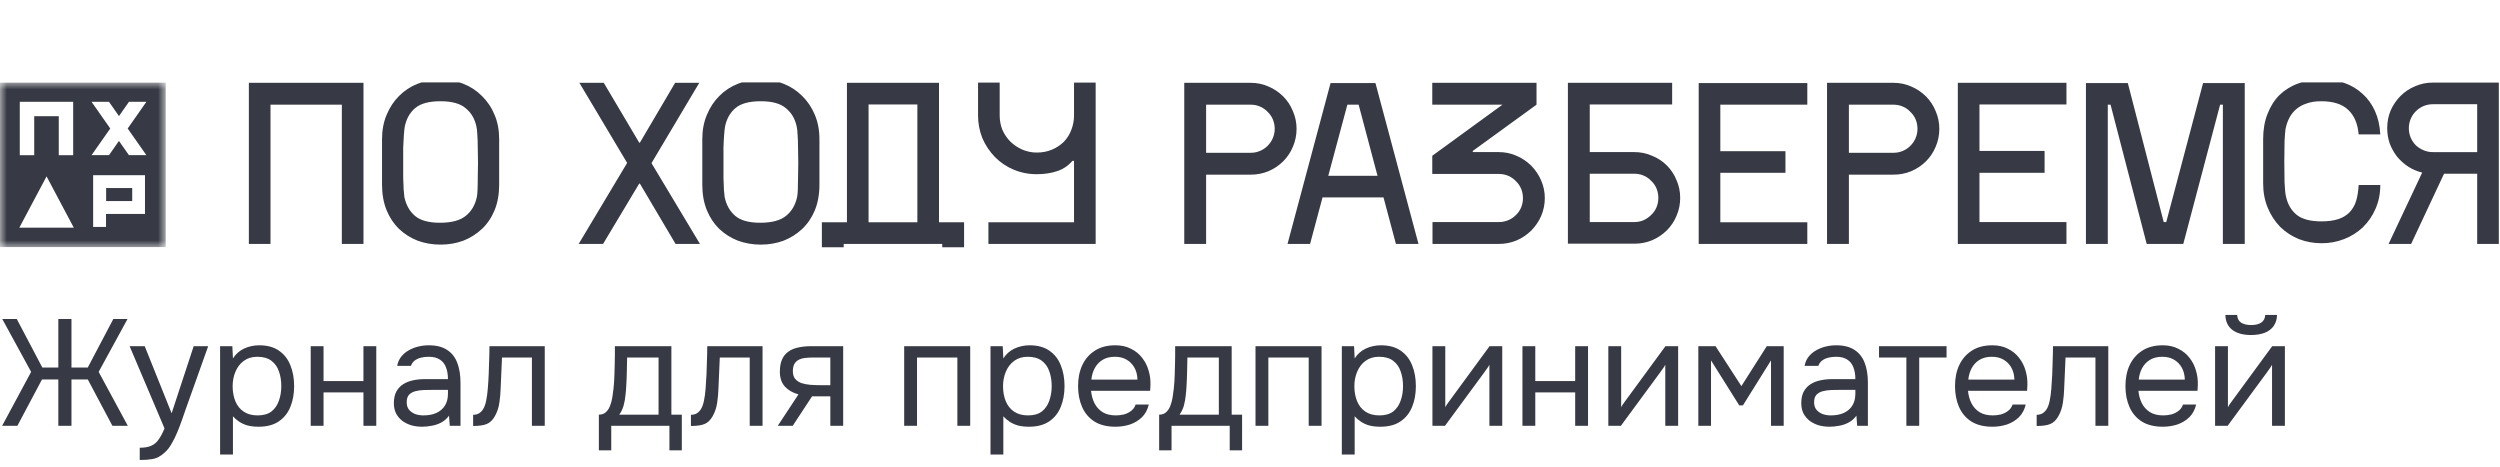 <svg width="182" height="34" viewBox="0 0 182 34" fill="none" xmlns="http://www.w3.org/2000/svg">
<g clip-path="url(#clip0_899_10573)">
<mask id="mask0_899_10573" style="mask-type:luminance" maskUnits="userSpaceOnUse" x="0" y="5" width="13" height="14">
<path d="M12.042 5.977H0V18.019H12.042V5.977Z" fill="white"/>
</mask>
<g mask="url(#mask0_899_10573)">
<path d="M9.625 13.69H7.727V14.637H9.625V13.69Z" fill="#373A44"/>
<path d="M-0.031 5.951V18.047H12.065V5.951H-0.031ZM1.44 7.412H5.327V11.298H4.278V8.461H2.491V11.298H1.44V7.411L1.44 7.412ZM1.406 16.576L3.39 12.841L5.373 16.576H1.406H1.406ZM10.555 15.573H7.718V16.52H6.781V12.756H10.555V15.573ZM9.386 11.296L8.66 10.26L7.934 11.296H6.665L8.027 9.355L6.665 7.413H7.934L8.661 8.45L9.388 7.413H10.656L9.295 9.355L10.656 11.296H9.386V11.296Z" fill="#373A44"/>
</g>
<path d="M26.461 6.029V17.757H24.886V7.621H19.692V17.757H18.117V6.029H26.461ZM32.067 5.778C32.636 5.774 33.2 5.882 33.726 6.097C34.235 6.295 34.697 6.597 35.083 6.985C35.481 7.374 35.795 7.842 36.004 8.358C36.228 8.883 36.339 9.475 36.339 10.134V13.451C36.339 14.144 36.228 14.764 36.004 15.311C35.781 15.847 35.474 16.3 35.083 16.668C34.69 17.038 34.229 17.328 33.726 17.523C33.212 17.713 32.659 17.808 32.067 17.808C31.486 17.808 30.934 17.713 30.409 17.523C29.905 17.328 29.445 17.038 29.052 16.669C28.672 16.3 28.37 15.848 28.147 15.311C27.924 14.764 27.812 14.144 27.812 13.452V10.134C27.812 9.475 27.924 8.883 28.147 8.358C28.37 7.822 28.672 7.364 29.052 6.985C29.437 6.597 29.899 6.295 30.409 6.097C30.936 5.884 31.499 5.776 32.067 5.778ZM34.714 14.34C34.737 14.25 34.754 14.083 34.764 13.837C34.777 13.541 34.782 13.245 34.781 12.949C34.793 12.602 34.798 12.24 34.798 11.86C34.798 11.469 34.793 11.1 34.781 10.754C34.781 10.396 34.77 10.078 34.748 9.799C34.737 9.52 34.714 9.319 34.681 9.196C34.558 8.638 34.296 8.196 33.893 7.873C33.503 7.538 32.894 7.37 32.067 7.37C31.241 7.37 30.632 7.532 30.241 7.856C29.85 8.18 29.593 8.626 29.47 9.196C29.448 9.319 29.426 9.52 29.403 9.799C29.379 10.117 29.363 10.436 29.353 10.755V12.932C29.364 13.267 29.376 13.563 29.387 13.82C29.409 14.066 29.426 14.233 29.437 14.323V14.34C29.56 14.92 29.817 15.378 30.207 15.713C30.599 16.048 31.207 16.216 32.034 16.216C32.871 16.216 33.497 16.048 33.91 15.713C34.324 15.378 34.592 14.92 34.714 14.34ZM47.439 11.86V11.893L50.957 17.757H49.181L46.585 13.368H46.534L43.904 17.757H42.128L45.646 11.877V11.843L42.179 6.029H43.955L46.535 10.385H46.585L49.149 6.029H50.907L47.439 11.86ZM55.383 5.778C55.974 5.778 56.527 5.884 57.041 6.097C57.551 6.295 58.013 6.597 58.398 6.985C58.789 7.364 59.096 7.822 59.32 8.358C59.543 8.883 59.655 9.475 59.655 10.134V13.451C59.655 14.144 59.543 14.764 59.32 15.311C59.096 15.847 58.789 16.3 58.398 16.668C58.005 17.038 57.545 17.328 57.041 17.523C56.527 17.713 55.974 17.808 55.383 17.808C54.802 17.808 54.249 17.713 53.724 17.523C53.221 17.329 52.76 17.039 52.367 16.669C51.987 16.3 51.685 15.848 51.462 15.311C51.239 14.764 51.127 14.144 51.127 13.452V10.134C51.127 9.475 51.239 8.883 51.462 8.358C51.685 7.822 51.987 7.364 52.367 6.985C52.752 6.597 53.215 6.294 53.724 6.097C54.251 5.884 54.814 5.776 55.383 5.778ZM58.03 14.34C58.052 14.25 58.069 14.083 58.08 13.837C58.092 13.541 58.097 13.245 58.097 12.949C58.12 12.218 58.12 11.486 58.097 10.754C58.097 10.396 58.085 10.078 58.063 9.799C58.052 9.52 58.03 9.319 57.996 9.196C57.873 8.638 57.611 8.196 57.209 7.873C56.818 7.538 56.209 7.37 55.383 7.37C54.556 7.37 53.947 7.532 53.556 7.856C53.165 8.18 52.908 8.626 52.786 9.196C52.763 9.319 52.741 9.52 52.719 9.799C52.694 10.117 52.678 10.436 52.669 10.755V12.932C52.68 13.267 52.691 13.563 52.702 13.82C52.724 14.066 52.741 14.233 52.752 14.323V14.34C52.875 14.92 53.132 15.378 53.523 15.713C53.914 16.048 54.522 16.216 55.349 16.216C56.187 16.216 56.812 16.048 57.226 15.713C57.639 15.378 57.907 14.92 58.03 14.34ZM70.185 16.183V18.863H68.594V17.757H61.422V18.863H59.832V16.182H61.657V6.029H68.359V16.182H70.185V16.183ZM66.784 7.604H63.232V16.182H66.784V7.605V7.604ZM78.189 6.013H79.764V17.757H71.956V16.183H78.189V11.709H78.072C77.777 12.062 77.387 12.323 76.949 12.463C76.513 12.608 76.022 12.681 75.474 12.681C74.893 12.685 74.318 12.571 73.782 12.346C73.273 12.133 72.811 11.819 72.425 11.424C72.044 11.03 71.737 10.571 71.52 10.067C71.308 9.54 71.2 8.977 71.202 8.409V6.013H72.777V8.409C72.777 8.777 72.844 9.129 72.978 9.464C73.12 9.782 73.319 10.072 73.564 10.318C73.815 10.556 74.103 10.748 74.419 10.888C74.752 11.033 75.111 11.107 75.474 11.106C75.888 11.106 76.262 11.033 76.597 10.888C76.915 10.754 77.205 10.561 77.451 10.319C77.686 10.073 77.869 9.782 77.988 9.464C78.122 9.128 78.19 8.77 78.189 8.408V6.013ZM91.056 6.029C91.513 6.029 91.944 6.119 92.346 6.298C92.746 6.467 93.11 6.712 93.418 7.018C93.723 7.324 93.962 7.689 94.122 8.09C94.301 8.496 94.392 8.936 94.39 9.38C94.39 9.838 94.3 10.274 94.122 10.687C93.959 11.082 93.72 11.441 93.418 11.742C93.11 12.049 92.746 12.293 92.346 12.463C91.937 12.632 91.498 12.717 91.056 12.714H87.805V17.757H86.214V6.029H91.056ZM91.056 11.123C91.29 11.123 91.513 11.078 91.726 10.988C91.933 10.903 92.12 10.778 92.279 10.62C92.447 10.452 92.575 10.262 92.664 10.05C92.753 9.838 92.799 9.615 92.799 9.38C92.799 9.134 92.753 8.906 92.664 8.693C92.577 8.484 92.445 8.295 92.279 8.14C92.124 7.974 91.936 7.843 91.726 7.755C91.514 7.666 91.286 7.62 91.056 7.621H87.805V11.123H91.056ZM100.132 6.046L103.265 17.757H101.623L100.719 14.373H96.279L95.374 17.757H93.732L96.865 6.046H100.132ZM100.283 12.798L98.909 7.621H98.088L96.698 12.798H100.283ZM109.111 11.072C109.569 11.072 109.999 11.162 110.401 11.341C110.801 11.51 111.165 11.755 111.473 12.061C111.779 12.369 112.024 12.733 112.194 13.133C112.372 13.535 112.462 13.965 112.462 14.423C112.462 14.881 112.372 15.317 112.194 15.73C112.021 16.123 111.777 16.481 111.473 16.786C111.165 17.092 110.801 17.336 110.401 17.506C109.992 17.675 109.553 17.76 109.111 17.757H104.286V16.166H109.111C109.347 16.168 109.58 16.122 109.798 16.032C110.005 15.946 110.192 15.821 110.351 15.663C110.517 15.508 110.648 15.32 110.736 15.11C110.826 14.893 110.872 14.659 110.87 14.424C110.87 14.177 110.825 13.948 110.736 13.736C110.648 13.527 110.517 13.338 110.351 13.183C110.196 13.017 110.008 12.886 109.798 12.798C109.58 12.708 109.347 12.662 109.111 12.664H104.269V11.341L109.379 7.621H104.269V6.029H111.859V7.621L107.218 10.989V11.072H109.111ZM118.984 11.072C119.442 11.072 119.872 11.162 120.275 11.341C120.676 11.5 121.041 11.74 121.347 12.044C121.651 12.351 121.891 12.715 122.051 13.117C122.23 13.518 122.318 13.948 122.318 14.406C122.318 14.864 122.23 15.3 122.051 15.713C121.888 16.108 121.649 16.467 121.347 16.769C121.038 17.075 120.675 17.319 120.275 17.489C119.866 17.658 119.427 17.743 118.984 17.74H114.143V6.029H121.732V7.604H115.734V11.072H118.984ZM118.984 16.166C119.219 16.166 119.442 16.121 119.654 16.032C119.86 15.936 120.047 15.806 120.207 15.646C120.374 15.491 120.505 15.303 120.593 15.093C120.683 14.876 120.729 14.642 120.727 14.407C120.727 14.161 120.682 13.932 120.593 13.72C120.505 13.51 120.374 13.321 120.207 13.166C120.053 13 119.864 12.869 119.654 12.781C119.442 12.692 119.215 12.646 118.984 12.647H115.734V16.166H118.984ZM131.573 6.046V7.621H125.24V11.005H129.981V12.58H125.24V16.182H131.573V17.757H123.665V6.046H131.573ZM137.849 6.029C138.307 6.029 138.737 6.119 139.14 6.298C139.54 6.467 139.904 6.712 140.212 7.018C140.516 7.324 140.756 7.689 140.916 8.09C141.095 8.496 141.186 8.936 141.183 9.38C141.183 9.838 141.094 10.274 140.916 10.687C140.753 11.082 140.514 11.441 140.212 11.742C139.904 12.049 139.54 12.293 139.14 12.463C138.731 12.632 138.292 12.717 137.849 12.714H134.599V17.757H133.008V6.029H137.849ZM137.849 11.123C138.084 11.123 138.307 11.078 138.52 10.988C138.726 10.903 138.914 10.778 139.072 10.62C139.24 10.452 139.369 10.262 139.458 10.05C139.547 9.838 139.592 9.615 139.592 9.38C139.592 9.134 139.547 8.906 139.458 8.693C139.37 8.484 139.239 8.295 139.072 8.14C138.918 7.974 138.729 7.843 138.52 7.755C138.308 7.666 138.08 7.62 137.849 7.621H134.599V11.123H137.849ZM144.105 10.988H148.846V12.58H144.105V16.166H150.438V17.757H142.53V6.029H150.438V7.604H144.105V10.988ZM149.014 5.192H147.439V3.6H149.014V5.192ZM143.954 3.6H145.546V5.192H143.954V3.6ZM163.417 6.046V17.757H161.825V7.621H161.624L158.943 17.757H156.279L153.649 7.621H153.447V17.757H151.856V6.046H154.905L157.519 16.166H157.703L160.384 6.046H163.417ZM169.03 5.778C169.633 5.778 170.186 5.868 170.688 6.046C171.174 6.215 171.619 6.483 171.995 6.833C172.374 7.169 172.676 7.587 172.9 8.09C173.123 8.582 173.252 9.146 173.285 9.783H171.71C171.643 9 171.386 8.403 170.94 7.99C170.504 7.576 169.85 7.37 168.979 7.37C168.566 7.37 168.208 7.426 167.907 7.538C167.623 7.628 167.36 7.776 167.136 7.973C166.935 8.152 166.77 8.368 166.65 8.609C166.524 8.864 166.434 9.135 166.382 9.414V9.431C166.36 9.565 166.337 9.855 166.315 10.302C166.304 10.748 166.298 11.24 166.298 11.776C166.298 12.301 166.304 12.804 166.315 13.284C166.337 13.764 166.371 14.099 166.416 14.289C166.538 14.859 166.795 15.306 167.186 15.629C167.577 15.953 168.186 16.116 169.013 16.116C169.493 16.116 169.901 16.059 170.236 15.948C170.571 15.836 170.844 15.669 171.057 15.445C171.275 15.212 171.435 14.931 171.526 14.624C171.626 14.289 171.687 13.904 171.71 13.468H173.285C173.285 14.105 173.168 14.686 172.933 15.211C172.717 15.714 172.404 16.169 172.012 16.551C171.619 16.921 171.158 17.211 170.654 17.405C170.131 17.608 169.574 17.711 169.013 17.707C168.446 17.71 167.884 17.608 167.354 17.405C166.849 17.199 166.388 16.898 165.997 16.517C165.61 16.116 165.303 15.644 165.092 15.127C164.869 14.591 164.757 13.999 164.757 13.351V10.134C164.757 9.442 164.863 8.827 165.075 8.291C165.288 7.744 165.578 7.286 165.947 6.917C166.334 6.544 166.796 6.259 167.304 6.08C167.828 5.879 168.404 5.778 169.03 5.778ZM173.789 9.33C173.789 8.872 173.872 8.442 174.04 8.04C174.213 7.647 174.457 7.288 174.76 6.984C175.062 6.682 175.421 6.443 175.816 6.281C176.222 6.101 176.662 6.01 177.106 6.013H181.914V17.757H180.339V12.647H177.927L175.531 17.757H173.889L176.335 12.564C175.973 12.477 175.627 12.329 175.313 12.128C175.012 11.927 174.742 11.685 174.509 11.408C174.286 11.117 174.105 10.795 173.973 10.453C173.849 10.091 173.787 9.712 173.789 9.33ZM180.339 7.588H177.106C176.871 7.588 176.648 7.632 176.436 7.721C176.223 7.811 176.029 7.942 175.866 8.107C175.71 8.263 175.586 8.448 175.498 8.66C175.408 8.872 175.363 9.1 175.364 9.33C175.362 9.559 175.405 9.787 175.491 10C175.578 10.213 175.705 10.406 175.866 10.57C176.033 10.726 176.226 10.85 176.436 10.938C176.648 11.028 176.871 11.073 177.106 11.073H180.339V7.588Z" fill="#373A44"/>
</g>
<path d="M0.154 31L2.266 27.073L0.165 23.223H1.221L3.08 26.754H4.246V23.223H5.203V26.754H6.391L8.25 23.223H9.284L7.183 27.073L9.306 31H8.184L6.391 27.623H5.203V31H4.246V27.623H3.058L1.265 31H0.154ZM10.173 33.486V32.595C10.532 32.595 10.818 32.544 11.031 32.441C11.244 32.346 11.42 32.192 11.559 31.979C11.706 31.774 11.845 31.51 11.977 31.187L9.436 25.203H10.536L12.494 30.087L14.1 25.203H15.156L13.528 29.768C13.447 30.003 13.356 30.267 13.253 30.56C13.15 30.853 13.037 31.15 12.912 31.451C12.787 31.759 12.648 32.041 12.494 32.298C12.347 32.562 12.182 32.775 11.999 32.936C11.845 33.075 11.695 33.185 11.548 33.266C11.401 33.347 11.222 33.402 11.009 33.431C10.804 33.468 10.525 33.486 10.173 33.486ZM16.023 33.09V25.203H16.914L16.958 26.094C17.156 25.779 17.424 25.54 17.761 25.379C18.106 25.218 18.476 25.137 18.872 25.137C19.459 25.137 19.939 25.269 20.313 25.533C20.687 25.79 20.962 26.142 21.138 26.589C21.322 27.036 21.413 27.542 21.413 28.107C21.413 28.672 21.322 29.178 21.138 29.625C20.955 30.072 20.672 30.424 20.291 30.681C19.91 30.938 19.422 31.066 18.828 31.066C18.535 31.066 18.271 31.037 18.036 30.978C17.802 30.912 17.596 30.82 17.42 30.703C17.244 30.586 17.09 30.454 16.958 30.307V33.09H16.023ZM18.751 30.241C19.177 30.241 19.514 30.146 19.763 29.955C20.012 29.757 20.192 29.497 20.302 29.174C20.419 28.851 20.478 28.496 20.478 28.107C20.478 27.711 20.419 27.352 20.302 27.029C20.192 26.706 20.009 26.45 19.752 26.259C19.495 26.068 19.154 25.973 18.729 25.973C18.348 25.973 18.021 26.072 17.75 26.27C17.486 26.461 17.285 26.721 17.145 27.051C17.006 27.374 16.936 27.729 16.936 28.118C16.936 28.521 17.002 28.884 17.134 29.207C17.266 29.53 17.468 29.783 17.739 29.966C18.011 30.149 18.348 30.241 18.751 30.241ZM22.619 31V25.203H23.554V27.744H26.458V25.203H27.393V31H26.458V28.569H23.554V31H22.619ZM30.73 31.066C30.466 31.066 30.209 31.033 29.96 30.967C29.718 30.894 29.498 30.787 29.3 30.648C29.109 30.501 28.955 30.322 28.838 30.109C28.728 29.889 28.673 29.636 28.673 29.35C28.673 29.02 28.732 28.741 28.849 28.514C28.974 28.287 29.139 28.107 29.344 27.975C29.549 27.843 29.788 27.748 30.059 27.689C30.33 27.63 30.613 27.601 30.906 27.601H32.611C32.611 27.271 32.563 26.985 32.468 26.743C32.38 26.501 32.233 26.314 32.028 26.182C31.823 26.043 31.551 25.973 31.214 25.973C31.009 25.973 30.818 25.995 30.642 26.039C30.466 26.083 30.316 26.153 30.191 26.248C30.066 26.343 29.974 26.472 29.916 26.633H28.915C28.966 26.369 29.065 26.145 29.212 25.962C29.366 25.771 29.549 25.617 29.762 25.5C29.982 25.375 30.216 25.284 30.466 25.225C30.715 25.166 30.965 25.137 31.214 25.137C31.771 25.137 32.218 25.251 32.556 25.478C32.893 25.698 33.139 26.013 33.293 26.424C33.447 26.827 33.524 27.308 33.524 27.865V31H32.743L32.688 30.263C32.526 30.483 32.332 30.652 32.105 30.769C31.878 30.886 31.643 30.963 31.401 31C31.166 31.044 30.942 31.066 30.73 31.066ZM30.818 30.241C31.184 30.241 31.5 30.182 31.764 30.065C32.035 29.94 32.244 29.761 32.391 29.526C32.538 29.291 32.611 29.005 32.611 28.668V28.382H31.588C31.346 28.382 31.108 28.386 30.873 28.393C30.638 28.4 30.425 28.43 30.235 28.481C30.044 28.532 29.89 28.62 29.773 28.745C29.663 28.87 29.608 29.049 29.608 29.284C29.608 29.504 29.663 29.684 29.773 29.823C29.89 29.962 30.041 30.069 30.224 30.142C30.415 30.208 30.613 30.241 30.818 30.241ZM34.444 31.011V30.197C34.591 30.197 34.723 30.168 34.84 30.109C34.958 30.043 35.06 29.948 35.148 29.823C35.251 29.676 35.332 29.464 35.39 29.185C35.449 28.906 35.489 28.609 35.511 28.294C35.541 27.942 35.563 27.597 35.577 27.26C35.592 26.915 35.603 26.574 35.61 26.237C35.625 25.9 35.632 25.555 35.632 25.203H39.658V31H38.723V26.028H36.545C36.538 26.277 36.527 26.53 36.512 26.787C36.505 27.036 36.494 27.289 36.479 27.546C36.472 27.795 36.461 28.048 36.446 28.305C36.439 28.598 36.41 28.928 36.358 29.295C36.307 29.662 36.197 29.995 36.028 30.296C35.867 30.582 35.669 30.773 35.434 30.868C35.207 30.963 34.877 31.011 34.444 31.011ZM43.597 32.782V30.186C43.81 30.186 43.979 30.127 44.103 30.01C44.236 29.893 44.338 29.739 44.411 29.548C44.485 29.357 44.54 29.152 44.577 28.932C44.613 28.705 44.642 28.488 44.664 28.283C44.701 27.946 44.723 27.612 44.73 27.282C44.745 26.945 44.752 26.677 44.752 26.479C44.76 26.266 44.764 26.054 44.764 25.841C44.764 25.628 44.764 25.416 44.764 25.203H48.877V30.186H49.636V32.782H48.734V31H44.499V32.782H43.597ZM45.083 30.186H47.943V26.028H45.654C45.647 26.336 45.64 26.681 45.633 27.062C45.625 27.443 45.611 27.799 45.589 28.129C45.581 28.32 45.563 28.536 45.533 28.778C45.511 29.02 45.468 29.266 45.401 29.515C45.336 29.757 45.229 29.981 45.083 30.186ZM50.3 31.011V30.197C50.447 30.197 50.578 30.168 50.696 30.109C50.813 30.043 50.916 29.948 51.004 29.823C51.106 29.676 51.187 29.464 51.246 29.185C51.304 28.906 51.345 28.609 51.367 28.294C51.396 27.942 51.418 27.597 51.433 27.26C51.447 26.915 51.459 26.574 51.466 26.237C51.48 25.9 51.488 25.555 51.488 25.203H55.514V31H54.579V26.028H52.401C52.394 26.277 52.383 26.53 52.368 26.787C52.361 27.036 52.349 27.289 52.335 27.546C52.328 27.795 52.316 28.048 52.302 28.305C52.294 28.598 52.265 28.928 52.214 29.295C52.163 29.662 52.053 29.995 51.884 30.296C51.722 30.582 51.525 30.773 51.29 30.868C51.062 30.963 50.733 31.011 50.3 31.011ZM56.62 31L58.127 28.712C57.709 28.595 57.379 28.404 57.137 28.14C56.895 27.869 56.774 27.509 56.774 27.062C56.774 26.71 56.825 26.417 56.928 26.182C57.031 25.94 57.181 25.749 57.379 25.61C57.577 25.463 57.815 25.361 58.094 25.302C58.373 25.236 58.692 25.203 59.051 25.203H61.383V31H60.448V28.855H59.117L57.709 31H56.62ZM59.755 28.041H60.448V26.028H59.205C58.985 26.028 58.783 26.039 58.6 26.061C58.417 26.083 58.259 26.131 58.127 26.204C58.002 26.27 57.903 26.369 57.83 26.501C57.757 26.626 57.72 26.798 57.72 27.018C57.72 27.26 57.779 27.451 57.896 27.59C58.021 27.729 58.178 27.832 58.369 27.898C58.567 27.957 58.787 27.997 59.029 28.019C59.271 28.034 59.513 28.041 59.755 28.041ZM65.824 31V25.203H70.631V31H69.696V26.028H66.759V31H65.824ZM72.108 33.09V25.203H72.999L73.043 26.094C73.241 25.779 73.509 25.54 73.846 25.379C74.191 25.218 74.561 25.137 74.957 25.137C75.544 25.137 76.024 25.269 76.398 25.533C76.772 25.79 77.047 26.142 77.223 26.589C77.406 27.036 77.498 27.542 77.498 28.107C77.498 28.672 77.406 29.178 77.223 29.625C77.04 30.072 76.757 30.424 76.376 30.681C75.995 30.938 75.507 31.066 74.913 31.066C74.62 31.066 74.356 31.037 74.121 30.978C73.886 30.912 73.681 30.82 73.505 30.703C73.329 30.586 73.175 30.454 73.043 30.307V33.09H72.108ZM74.836 30.241C75.261 30.241 75.599 30.146 75.848 29.955C76.097 29.757 76.277 29.497 76.387 29.174C76.504 28.851 76.563 28.496 76.563 28.107C76.563 27.711 76.504 27.352 76.387 27.029C76.277 26.706 76.094 26.45 75.837 26.259C75.58 26.068 75.239 25.973 74.814 25.973C74.433 25.973 74.106 26.072 73.835 26.27C73.571 26.461 73.369 26.721 73.23 27.051C73.091 27.374 73.021 27.729 73.021 28.118C73.021 28.521 73.087 28.884 73.219 29.207C73.351 29.53 73.553 29.783 73.824 29.966C74.095 30.149 74.433 30.241 74.836 30.241ZM81.212 31.066C80.596 31.066 80.086 30.941 79.683 30.692C79.279 30.435 78.979 30.083 78.781 29.636C78.583 29.189 78.484 28.679 78.484 28.107C78.484 27.528 78.587 27.018 78.792 26.578C79.004 26.131 79.312 25.779 79.716 25.522C80.119 25.265 80.614 25.137 81.201 25.137C81.633 25.137 82.011 25.221 82.334 25.39C82.664 25.551 82.935 25.771 83.148 26.05C83.368 26.329 83.525 26.64 83.621 26.985C83.724 27.33 83.767 27.685 83.753 28.052C83.746 28.118 83.742 28.184 83.742 28.25C83.742 28.316 83.738 28.382 83.731 28.448H79.43C79.459 28.785 79.543 29.09 79.683 29.361C79.822 29.632 80.02 29.849 80.277 30.01C80.534 30.164 80.853 30.241 81.234 30.241C81.424 30.241 81.615 30.219 81.806 30.175C82.004 30.124 82.18 30.039 82.334 29.922C82.495 29.805 82.609 29.647 82.675 29.449H83.632C83.544 29.823 83.379 30.131 83.137 30.373C82.895 30.608 82.605 30.784 82.268 30.901C81.93 31.011 81.579 31.066 81.212 31.066ZM79.452 27.634H82.807C82.799 27.304 82.726 27.014 82.587 26.765C82.448 26.516 82.257 26.321 82.015 26.182C81.78 26.043 81.498 25.973 81.168 25.973C80.808 25.973 80.504 26.05 80.255 26.204C80.013 26.358 79.826 26.56 79.694 26.809C79.562 27.058 79.481 27.333 79.452 27.634ZM84.386 32.782V30.186C84.598 30.186 84.767 30.127 84.892 30.01C85.024 29.893 85.126 29.739 85.2 29.548C85.273 29.357 85.328 29.152 85.365 28.932C85.401 28.705 85.431 28.488 85.453 28.283C85.489 27.946 85.511 27.612 85.519 27.282C85.533 26.945 85.541 26.677 85.541 26.479C85.548 26.266 85.552 26.054 85.552 25.841C85.552 25.628 85.552 25.416 85.552 25.203H89.666V30.186H90.425V32.782H89.523V31H85.288V32.782H84.386ZM85.871 30.186H88.731V26.028H86.443C86.435 26.336 86.428 26.681 86.421 27.062C86.413 27.443 86.399 27.799 86.377 28.129C86.369 28.32 86.351 28.536 86.322 28.778C86.3 29.02 86.256 29.266 86.19 29.515C86.124 29.757 86.017 29.981 85.871 30.186ZM91.401 31V25.203H96.208V31H95.273V26.028H92.336V31H91.401ZM97.685 33.09V25.203H98.576L98.62 26.094C98.818 25.779 99.086 25.54 99.423 25.379C99.768 25.218 100.138 25.137 100.534 25.137C101.121 25.137 101.601 25.269 101.975 25.533C102.349 25.79 102.624 26.142 102.8 26.589C102.984 27.036 103.075 27.542 103.075 28.107C103.075 28.672 102.984 29.178 102.8 29.625C102.617 30.072 102.335 30.424 101.953 30.681C101.572 30.938 101.084 31.066 100.49 31.066C100.197 31.066 99.933 31.037 99.698 30.978C99.464 30.912 99.258 30.82 99.082 30.703C98.906 30.586 98.752 30.454 98.62 30.307V33.09H97.685ZM100.413 30.241C100.839 30.241 101.176 30.146 101.425 29.955C101.675 29.757 101.854 29.497 101.964 29.174C102.082 28.851 102.14 28.496 102.14 28.107C102.14 27.711 102.082 27.352 101.964 27.029C101.854 26.706 101.671 26.45 101.414 26.259C101.158 26.068 100.817 25.973 100.391 25.973C100.01 25.973 99.684 26.072 99.412 26.27C99.148 26.461 98.947 26.721 98.807 27.051C98.668 27.374 98.598 27.729 98.598 28.118C98.598 28.521 98.664 28.884 98.796 29.207C98.928 29.53 99.13 29.783 99.401 29.966C99.673 30.149 100.01 30.241 100.413 30.241ZM104.281 31V25.203H105.216V29.647C105.267 29.544 105.337 29.434 105.425 29.317C105.513 29.192 105.583 29.097 105.634 29.031L108.439 25.203H109.363V31H108.428V26.556C108.369 26.666 108.303 26.769 108.23 26.864C108.164 26.959 108.102 27.047 108.043 27.128L105.194 31H104.281ZM110.834 31V25.203H111.769V27.744H114.673V25.203H115.608V31H114.673V28.569H111.769V31H110.834ZM117.086 31V25.203H118.021V29.647C118.072 29.544 118.142 29.434 118.23 29.317C118.318 29.192 118.387 29.097 118.439 29.031L121.244 25.203H122.168V31H121.233V26.556C121.174 26.666 121.108 26.769 121.035 26.864C120.969 26.959 120.906 27.047 120.848 27.128L117.999 31H117.086ZM123.638 31V25.203H124.892L126.773 28.107L128.621 25.203H129.853V31H128.929V26.237L126.883 29.515H126.619L124.562 26.237V31H123.638ZM133.189 31.066C132.925 31.066 132.668 31.033 132.419 30.967C132.177 30.894 131.957 30.787 131.759 30.648C131.568 30.501 131.414 30.322 131.297 30.109C131.187 29.889 131.132 29.636 131.132 29.35C131.132 29.02 131.19 28.741 131.308 28.514C131.432 28.287 131.597 28.107 131.803 27.975C132.008 27.843 132.246 27.748 132.518 27.689C132.789 27.63 133.071 27.601 133.365 27.601H135.07C135.07 27.271 135.022 26.985 134.927 26.743C134.839 26.501 134.692 26.314 134.487 26.182C134.281 26.043 134.01 25.973 133.673 25.973C133.467 25.973 133.277 25.995 133.101 26.039C132.925 26.083 132.774 26.153 132.65 26.248C132.525 26.343 132.433 26.472 132.375 26.633H131.374C131.425 26.369 131.524 26.145 131.671 25.962C131.825 25.771 132.008 25.617 132.221 25.5C132.441 25.375 132.675 25.284 132.925 25.225C133.174 25.166 133.423 25.137 133.673 25.137C134.23 25.137 134.677 25.251 135.015 25.478C135.352 25.698 135.598 26.013 135.752 26.424C135.906 26.827 135.983 27.308 135.983 27.865V31H135.202L135.147 30.263C134.985 30.483 134.791 30.652 134.564 30.769C134.336 30.886 134.102 30.963 133.86 31C133.625 31.044 133.401 31.066 133.189 31.066ZM133.277 30.241C133.643 30.241 133.959 30.182 134.223 30.065C134.494 29.94 134.703 29.761 134.85 29.526C134.996 29.291 135.07 29.005 135.07 28.668V28.382H134.047C133.805 28.382 133.566 28.386 133.332 28.393C133.097 28.4 132.884 28.43 132.694 28.481C132.503 28.532 132.349 28.62 132.232 28.745C132.122 28.87 132.067 29.049 132.067 29.284C132.067 29.504 132.122 29.684 132.232 29.823C132.349 29.962 132.499 30.069 132.683 30.142C132.873 30.208 133.071 30.241 133.277 30.241ZM138.784 31V26.028H136.793V25.203H141.71V26.028H139.719V31H138.784ZM145.053 31.066C144.437 31.066 143.927 30.941 143.524 30.692C143.12 30.435 142.82 30.083 142.622 29.636C142.424 29.189 142.325 28.679 142.325 28.107C142.325 27.528 142.427 27.018 142.633 26.578C142.845 26.131 143.153 25.779 143.557 25.522C143.96 25.265 144.455 25.137 145.042 25.137C145.474 25.137 145.852 25.221 146.175 25.39C146.505 25.551 146.776 25.771 146.989 26.05C147.209 26.329 147.366 26.64 147.462 26.985C147.564 27.33 147.608 27.685 147.594 28.052C147.586 28.118 147.583 28.184 147.583 28.25C147.583 28.316 147.579 28.382 147.572 28.448H143.271C143.3 28.785 143.384 29.09 143.524 29.361C143.663 29.632 143.861 29.849 144.118 30.01C144.374 30.164 144.693 30.241 145.075 30.241C145.265 30.241 145.456 30.219 145.647 30.175C145.845 30.124 146.021 30.039 146.175 29.922C146.336 29.805 146.45 29.647 146.516 29.449H147.473C147.385 29.823 147.22 30.131 146.978 30.373C146.736 30.608 146.446 30.784 146.109 30.901C145.771 31.011 145.419 31.066 145.053 31.066ZM143.293 27.634H146.648C146.64 27.304 146.567 27.014 146.428 26.765C146.288 26.516 146.098 26.321 145.856 26.182C145.621 26.043 145.339 25.973 145.009 25.973C144.649 25.973 144.345 26.05 144.096 26.204C143.854 26.358 143.667 26.56 143.535 26.809C143.403 27.058 143.322 27.333 143.293 27.634ZM148.269 31.011V30.197C148.415 30.197 148.547 30.168 148.665 30.109C148.782 30.043 148.885 29.948 148.973 29.823C149.075 29.676 149.156 29.464 149.215 29.185C149.273 28.906 149.314 28.609 149.336 28.294C149.365 27.942 149.387 27.597 149.402 27.26C149.416 26.915 149.427 26.574 149.435 26.237C149.449 25.9 149.457 25.555 149.457 25.203H153.483V31H152.548V26.028H150.37C150.362 26.277 150.351 26.53 150.337 26.787C150.329 27.036 150.318 27.289 150.304 27.546C150.296 27.795 150.285 28.048 150.271 28.305C150.263 28.598 150.234 28.928 150.183 29.295C150.131 29.662 150.021 29.995 149.853 30.296C149.691 30.582 149.493 30.773 149.259 30.868C149.031 30.963 148.701 31.011 148.269 31.011ZM157.46 31.066C156.844 31.066 156.334 30.941 155.931 30.692C155.528 30.435 155.227 30.083 155.029 29.636C154.831 29.189 154.732 28.679 154.732 28.107C154.732 27.528 154.835 27.018 155.04 26.578C155.253 26.131 155.561 25.779 155.964 25.522C156.367 25.265 156.862 25.137 157.449 25.137C157.882 25.137 158.259 25.221 158.582 25.39C158.912 25.551 159.183 25.771 159.396 26.05C159.616 26.329 159.774 26.64 159.869 26.985C159.972 27.33 160.016 27.685 160.001 28.052C159.994 28.118 159.99 28.184 159.99 28.25C159.99 28.316 159.986 28.382 159.979 28.448H155.678C155.707 28.785 155.792 29.09 155.931 29.361C156.07 29.632 156.268 29.849 156.525 30.01C156.782 30.164 157.101 30.241 157.482 30.241C157.673 30.241 157.863 30.219 158.054 30.175C158.252 30.124 158.428 30.039 158.582 29.922C158.743 29.805 158.857 29.647 158.923 29.449H159.88C159.792 29.823 159.627 30.131 159.385 30.373C159.143 30.608 158.853 30.784 158.516 30.901C158.179 31.011 157.827 31.066 157.46 31.066ZM155.7 27.634H159.055C159.048 27.304 158.974 27.014 158.835 26.765C158.696 26.516 158.505 26.321 158.263 26.182C158.028 26.043 157.746 25.973 157.416 25.973C157.057 25.973 156.752 26.05 156.503 26.204C156.261 26.358 156.074 26.56 155.942 26.809C155.81 27.058 155.729 27.333 155.7 27.634ZM161.258 31V25.203H162.193V29.647C162.244 29.544 162.314 29.434 162.402 29.317C162.49 29.192 162.559 29.097 162.611 29.031L165.416 25.203H166.34V31H165.405V26.556C165.346 26.666 165.28 26.769 165.207 26.864C165.141 26.959 165.078 27.047 165.02 27.128L162.171 31H161.258ZM163.876 24.389C163.296 24.389 162.842 24.264 162.512 24.015C162.189 23.766 162.02 23.403 162.006 22.926H162.864C162.878 23.183 162.974 23.37 163.15 23.487C163.333 23.604 163.579 23.663 163.887 23.663C164.195 23.663 164.437 23.604 164.613 23.487C164.796 23.37 164.895 23.183 164.91 22.926H165.768C165.76 23.241 165.68 23.509 165.526 23.729C165.372 23.949 165.155 24.114 164.877 24.224C164.598 24.334 164.264 24.389 163.876 24.389Z" fill="#373A44"/>
<defs>
<clipPath id="clip0_899_10573">
<rect width="181.92" height="12" fill="white" transform="translate(0 6)"/>
</clipPath>
</defs>
</svg>
